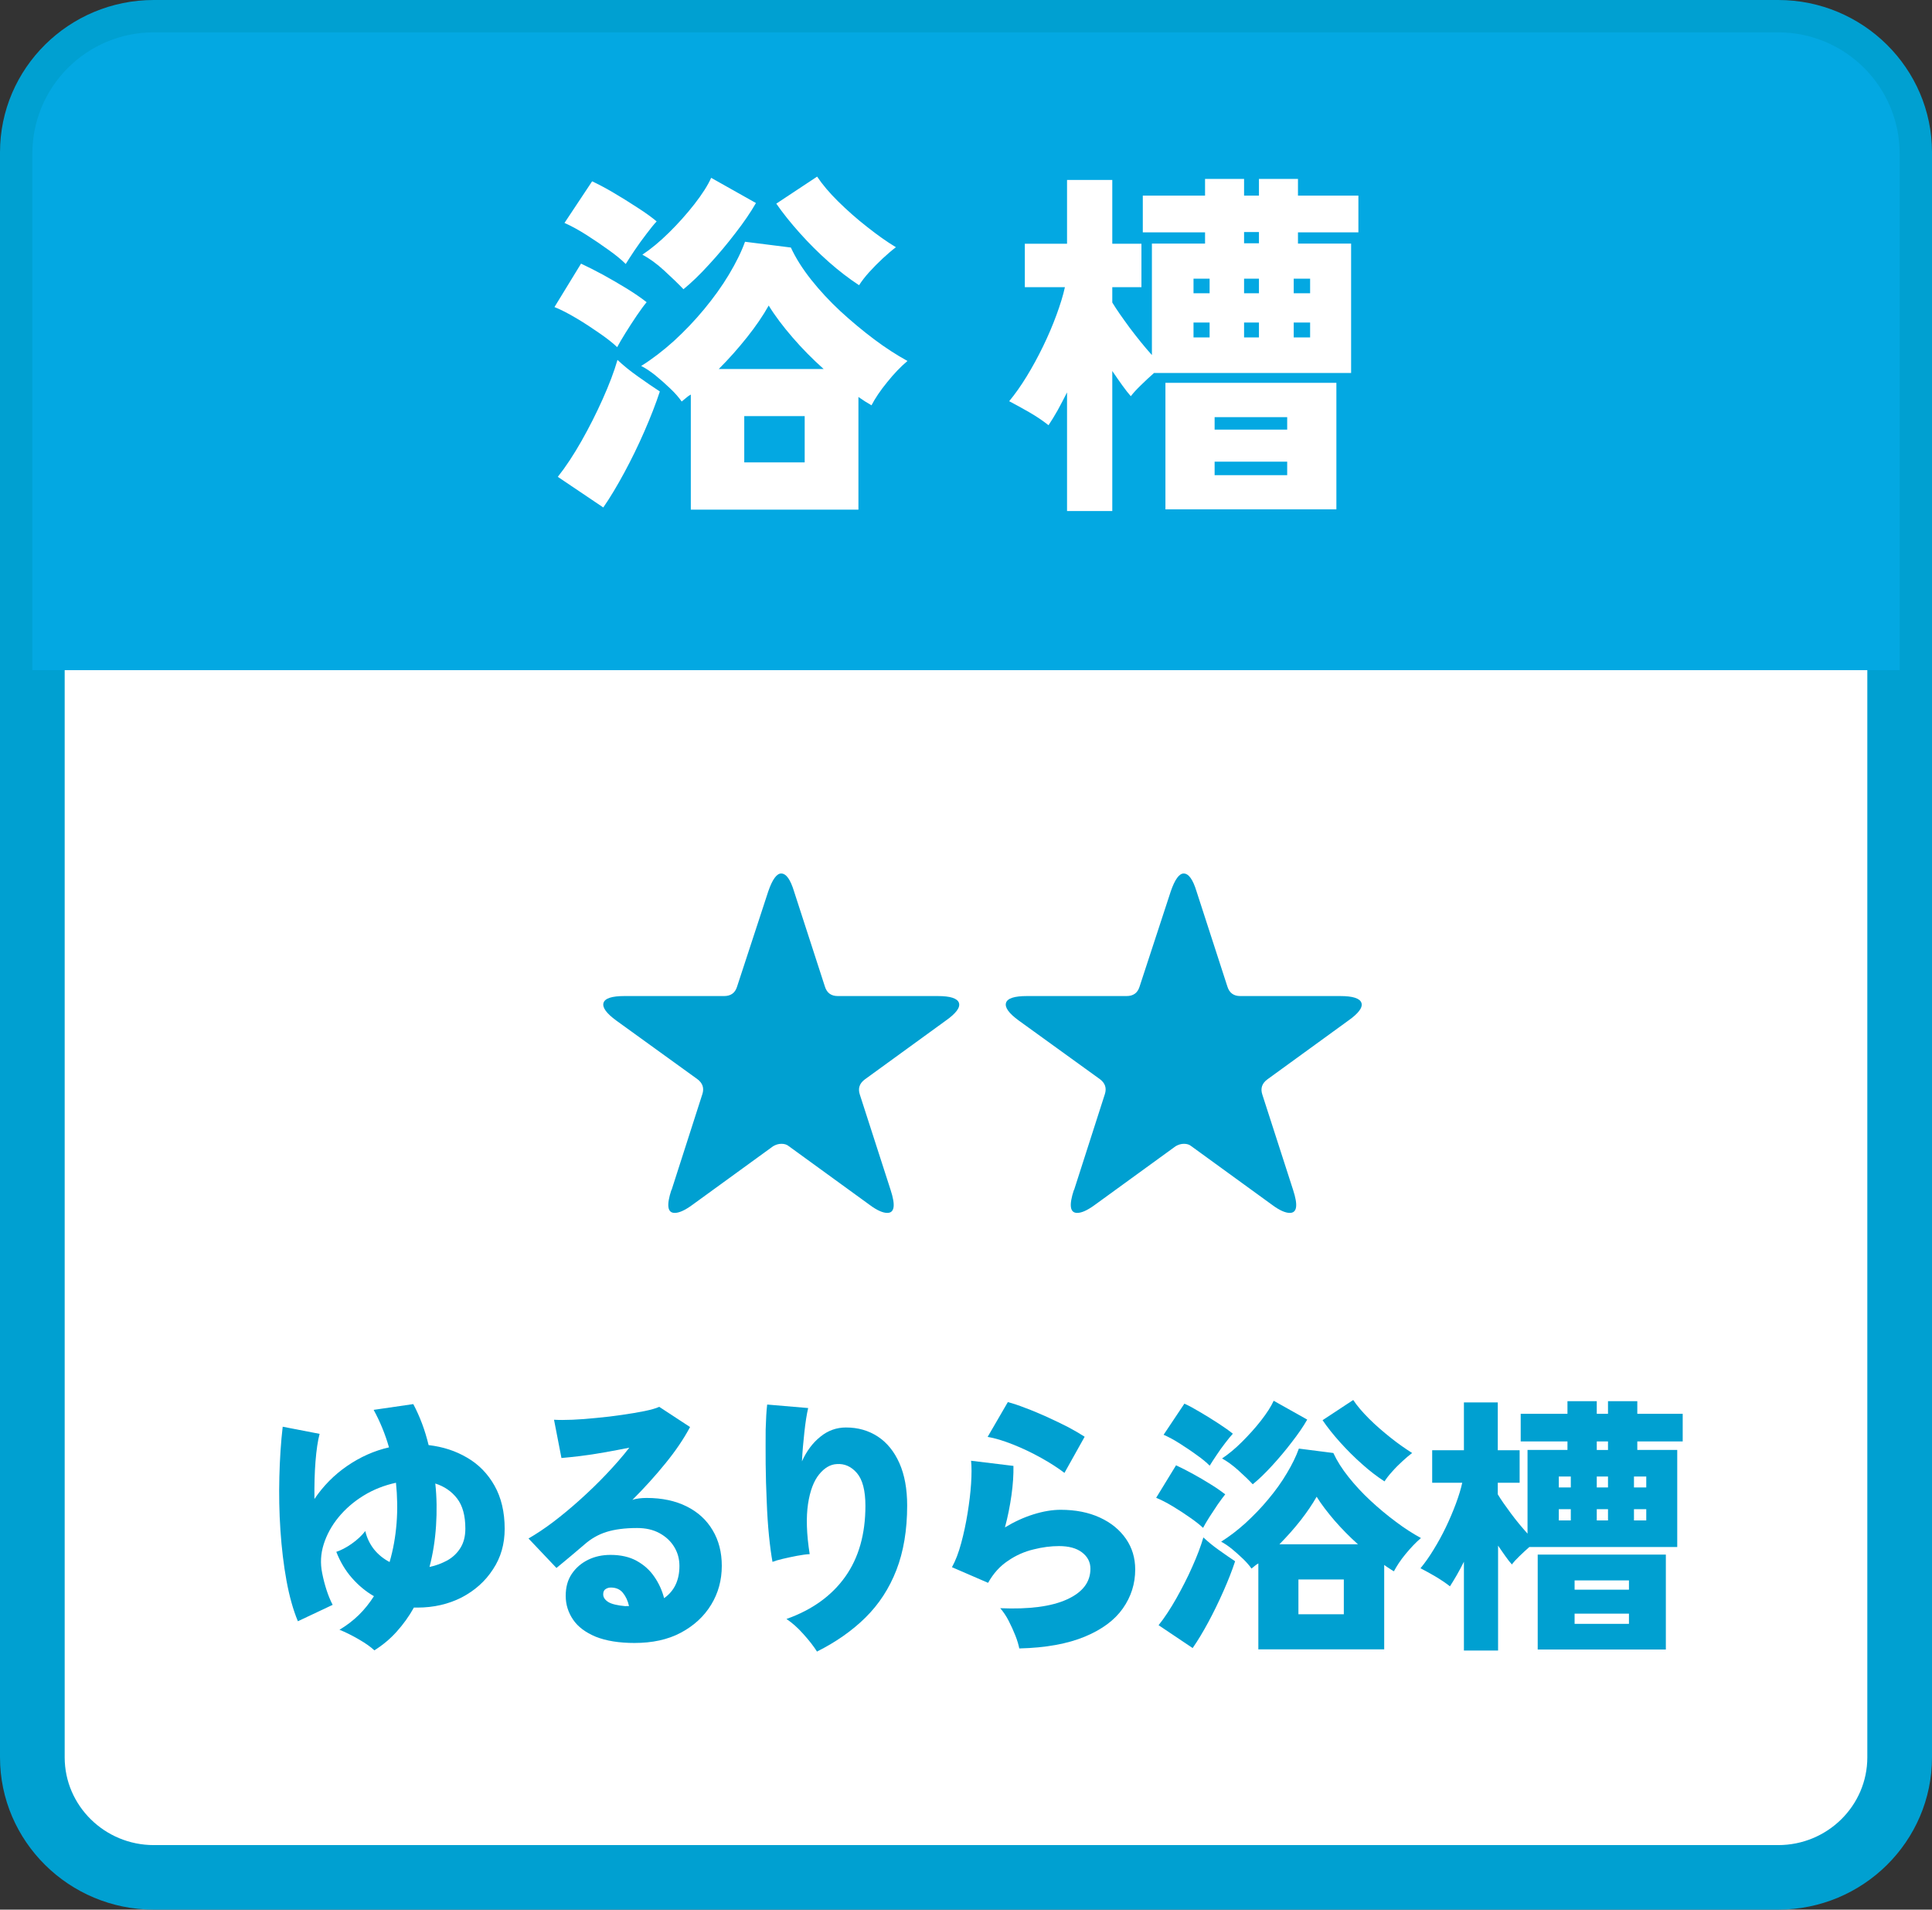 <?xml version="1.0" encoding="UTF-8"?>
<svg id="_レイヤー_2" data-name="レイヤー 2" xmlns="http://www.w3.org/2000/svg" viewBox="0 0 127.25 125.75">
  <rect x="0" y="0" width="127.25" height="125.75" fill="#333333" stroke="none"/>
  <defs>
    <style>
      .cls-1 {
        fill: #fff;
      }

      .cls-2 {
        fill: #03a8e2;
      }

      .cls-3 {
        fill: #00a0d1;
      }
    </style>
  </defs>
  <g id="_デザイン" data-name="デザイン">
    <g>
      <g>
        <path class="cls-1" d="M125.12,115.72c0,4.36-3.58,7.9-8,7.9H10.13c-4.42,0-8-3.54-8-7.9V10.03c0-4.36,3.58-7.9,8-7.9h106.99c4.42,0,8,3.54,8,7.9v105.69Z"/>
        <path class="cls-3" d="M117.12,125.75H10.13c-5.58,0-10.13-4.5-10.13-10.03V10.03C0,4.5,4.54,0,10.13,0h106.99c5.58,0,10.13,4.5,10.13,10.03v105.69c0,5.53-4.54,10.03-10.13,10.03ZM10.13,4.25c-3.24,0-5.87,2.59-5.87,5.78v105.69c0,3.19,2.64,5.78,5.87,5.78h106.99c3.24,0,5.87-2.59,5.87-5.78V10.03c0-3.19-2.64-5.78-5.87-5.78H10.13Z"/>
      </g>
      <path class="cls-2" d="M125.12,44.12V10.13c0-4.42-3.58-8-8-8H10.13c-4.42,0-8,3.58-8,8v34h122.99Z"/>
      <g>
        <path class="cls-1" d="M40.65,22.86c-.27-.26-.65-.56-1.14-.9-.49-.34-1-.68-1.54-1-.54-.32-1.02-.57-1.45-.74l1.75-2.86c.45.21.94.46,1.46.74.53.29,1.04.59,1.55.9.5.31.94.61,1.31.9-.18.21-.39.5-.65.88-.26.38-.5.76-.74,1.14-.24.38-.42.7-.55.94ZM39.74,33.42l-3-2.02c.53-.67,1.05-1.46,1.56-2.36.51-.9.98-1.83,1.4-2.77.42-.94.75-1.8.97-2.57.37.35.82.72,1.36,1.1.54.38,1.01.71,1.43.98-.27.82-.61,1.69-1.02,2.63-.41.94-.85,1.84-1.32,2.71-.47.87-.93,1.64-1.38,2.29ZM41.22,17.39c-.27-.27-.64-.58-1.12-.92-.47-.34-.97-.68-1.49-1.01-.52-.33-1-.59-1.43-.78l1.82-2.74c.38.18.85.42,1.39.74.54.32,1.08.65,1.61,1,.53.34.94.64,1.25.9-.18.19-.4.46-.67.82-.27.35-.53.71-.78,1.08-.25.37-.44.67-.59.91ZM45.5,33.54v-7.56c-.11.06-.22.14-.31.22-.1.08-.19.16-.29.24-.19-.27-.44-.56-.76-.86-.31-.3-.64-.59-.97-.86-.34-.27-.65-.48-.94-.62.72-.45,1.44-1,2.15-1.64.71-.65,1.38-1.35,2-2.1.62-.75,1.17-1.51,1.63-2.28.46-.77.82-1.49,1.06-2.16l3.02.38c.32.69.76,1.39,1.33,2.11.57.72,1.21,1.41,1.93,2.08.72.66,1.46,1.28,2.22,1.85.76.57,1.49,1.04,2.2,1.43-.45.38-.9.85-1.34,1.4-.45.55-.79,1.06-1.03,1.52-.14-.08-.29-.17-.43-.26-.14-.1-.29-.19-.43-.29v7.42h-11.04ZM45.02,19.05c-.35-.37-.78-.78-1.28-1.24-.5-.46-.98-.8-1.43-1.04.56-.37,1.14-.85,1.75-1.45.61-.6,1.17-1.23,1.68-1.88.51-.66.88-1.23,1.1-1.73l2.95,1.66c-.35.61-.8,1.27-1.36,1.99-.55.72-1.13,1.41-1.73,2.06-.6.66-1.16,1.2-1.69,1.63ZM47.34,24.3h6.91c-.74-.66-1.42-1.35-2.05-2.08-.63-.73-1.16-1.43-1.57-2.1-.37.66-.84,1.35-1.42,2.08-.58.73-1.2,1.43-1.87,2.1ZM49.02,30.45h3.98v-3.05h-3.98v3.05ZM56.58,18.78c-.64-.42-1.3-.92-1.98-1.52-.68-.6-1.32-1.24-1.92-1.91-.6-.67-1.12-1.32-1.55-1.94l2.69-1.78c.34.51.8,1.06,1.39,1.64s1.22,1.14,1.9,1.67c.67.53,1.3.98,1.9,1.34-.26.19-.54.44-.86.73-.32.3-.62.6-.9.91-.28.31-.5.6-.66.85Z"/>
        <path class="cls-1" d="M70.28,33.64v-7.8c-.21.42-.42.81-.62,1.18-.21.37-.41.7-.6.98-.38-.3-.81-.59-1.28-.86-.47-.27-.91-.51-1.31-.72.38-.46.77-1.01,1.15-1.63.38-.62.74-1.28,1.08-1.98s.63-1.38.88-2.06c.25-.68.44-1.29.56-1.84h-2.64v-2.86h2.78v-4.2h2.98v4.2h1.92v2.86h-1.92v1.01c.27.45.66,1,1.15,1.67.5.66.98,1.26,1.46,1.79v-7.34h3.5v-.74h-4.1v-2.42h4.1v-1.1h2.57v1.1h.98v-1.1h2.57v1.1h3.98v2.42h-3.98v.74h3.5v8.52h-12.98c-.29.26-.58.52-.86.8-.29.28-.51.52-.67.73-.16-.18-.34-.41-.55-.7-.21-.29-.43-.61-.67-.96v9.22h-2.98ZM76.76,33.54v-8.33h11.26v8.33h-11.26ZM78.61,19.31h1.06v-.96h-1.06v.96ZM78.61,22.22h1.06v-.98h-1.06v.98ZM80,28.29h4.78v-.82h-4.78v.82ZM80,31.29h4.78v-.89h-4.78v.89ZM81.94,16.02h.98v-.74h-.98v.74ZM81.94,19.31h.98v-.96h-.98v.96ZM81.94,22.22h.98v-.98h-.98v.98ZM85.21,19.31h1.08v-.96h-1.08v.96ZM85.21,22.22h1.08v-.98h-1.08v.98Z"/>
      </g>
      <g>
        <path class="cls-3" d="M24.65,108.67c-.23-.22-.57-.46-1.02-.72-.45-.26-.87-.47-1.27-.63.47-.28.89-.6,1.27-.97.38-.37.71-.79,1-1.24-.54-.31-1.02-.71-1.45-1.2-.43-.49-.77-1.06-1.03-1.72.3-.1.64-.27,1.01-.53.37-.26.67-.54.9-.84.1.44.29.84.57,1.2.28.35.63.63,1.03.84.24-.82.39-1.67.46-2.56.07-.89.05-1.78-.04-2.66-.78.17-1.49.45-2.14.85-.65.4-1.2.88-1.65,1.43-.45.55-.77,1.14-.97,1.77-.2.63-.23,1.26-.1,1.9.08.41.18.78.29,1.12.11.34.24.66.4.97l-2.29,1.08c-.31-.74-.56-1.64-.75-2.67-.19-1.04-.32-2.14-.4-3.32s-.1-2.35-.07-3.53c.03-1.18.1-2.27.22-3.29l2.43.47c-.12.46-.21,1.06-.27,1.82-.06.76-.08,1.58-.07,2.47.58-.86,1.3-1.59,2.16-2.18.86-.59,1.78-1,2.75-1.22-.25-.88-.59-1.7-1.01-2.47l2.61-.38c.22.41.41.84.58,1.29.17.45.31.92.43,1.41.94.11,1.78.38,2.54.83.76.44,1.36,1.06,1.8,1.84.44.78.67,1.73.67,2.84,0,1-.25,1.89-.77,2.67-.51.79-1.2,1.4-2.06,1.85-.86.44-1.84.67-2.92.67h-.23c-.32.58-.7,1.1-1.13,1.58-.43.48-.92.89-1.48,1.24ZM28.3,103.18c.41-.08.79-.23,1.15-.42.36-.2.65-.47.87-.82.22-.35.33-.77.33-1.28,0-.85-.18-1.51-.54-1.98-.36-.47-.84-.8-1.44-.99.1.91.11,1.84.05,2.77-.06.94-.2,1.84-.43,2.72Z"/>
        <path class="cls-3" d="M41.8,108.19c-1.03,0-1.88-.14-2.56-.41-.67-.28-1.17-.65-1.49-1.12-.32-.47-.49-.99-.49-1.57s.13-1.05.4-1.45c.27-.4.63-.71,1.08-.93.45-.22.94-.32,1.47-.32.67,0,1.25.13,1.72.39.47.26.86.6,1.16,1.04.3.43.52.91.65,1.42.67-.47,1.01-1.18,1.01-2.12,0-.46-.11-.87-.34-1.25-.23-.38-.55-.68-.97-.91-.42-.23-.91-.34-1.48-.34-.8,0-1.48.09-2.02.26-.54.17-1.02.45-1.44.82-.23.19-.52.44-.86.73-.35.29-.68.57-.99.82l-1.84-1.94c.5-.29,1.05-.65,1.63-1.09.58-.44,1.17-.93,1.77-1.47.6-.54,1.18-1.1,1.73-1.68.55-.58,1.06-1.16,1.51-1.74-.54.11-1.09.21-1.65.31-.56.1-1.08.18-1.58.24-.49.06-.91.1-1.24.13l-.49-2.52c.31.02.71.02,1.21,0,.49-.02,1.02-.06,1.59-.12.57-.05,1.13-.12,1.68-.2.55-.08,1.04-.16,1.48-.25.43-.09.76-.18.97-.28l2.03,1.33c-.41.77-.95,1.57-1.62,2.39-.67.83-1.4,1.63-2.18,2.41.13-.05.28-.08.44-.1.16-.02.33-.03.5-.03,1.02,0,1.9.19,2.64.56.74.37,1.31.89,1.71,1.57.4.67.6,1.45.6,2.34,0,.94-.23,1.79-.7,2.56-.47.77-1.13,1.38-1.99,1.84-.86.46-1.88.68-3.07.68ZM41.21,105.76h.22c-.08-.36-.22-.65-.41-.88-.19-.23-.46-.34-.79-.34-.12,0-.23.03-.34.1-.11.07-.16.18-.16.35,0,.19.11.36.33.5.22.14.61.23,1.16.28Z"/>
        <path class="cls-3" d="M53.82,108.77c-.22-.35-.52-.74-.9-1.16-.38-.43-.76-.76-1.12-1,1.69-.6,2.98-1.53,3.87-2.78s1.33-2.81,1.33-4.67c0-1.01-.19-1.73-.56-2.16-.37-.43-.82-.63-1.33-.59-.42.02-.81.25-1.16.68-.35.43-.6,1.08-.73,1.95-.13.87-.1,1.97.11,3.3-.23.01-.5.05-.83.11-.32.06-.64.13-.94.2-.3.07-.53.14-.68.2-.08-.44-.16-1.01-.23-1.71-.07-.7-.12-1.45-.15-2.28-.04-.82-.06-1.64-.07-2.46-.01-.82,0-1.57,0-2.26.02-.69.05-1.24.1-1.65l2.7.23c-.1.42-.18.95-.25,1.59-.07.64-.13,1.28-.16,1.92.3-.67.7-1.21,1.21-1.62.5-.41,1.07-.61,1.69-.61.79,0,1.49.2,2.1.6.61.4,1.08.99,1.42,1.75.34.77.51,1.7.51,2.79,0,1.62-.24,3.04-.71,4.25-.47,1.21-1.15,2.25-2.03,3.12-.88.87-1.95,1.62-3.19,2.24Z"/>
        <path class="cls-3" d="M67.14,108.57c-.05-.24-.13-.53-.26-.86-.13-.33-.28-.66-.45-.99-.17-.33-.36-.6-.55-.82,1.91.08,3.37-.11,4.4-.58,1.03-.47,1.54-1.14,1.54-2.02,0-.44-.19-.8-.56-1.08-.37-.28-.88-.41-1.51-.41-.53,0-1.09.07-1.68.22-.59.14-1.16.39-1.68.75-.53.35-.97.84-1.31,1.45l-2.38-1.03c.24-.43.44-.96.61-1.59.17-.63.31-1.29.42-1.97.11-.68.19-1.33.23-1.94.04-.61.04-1.12,0-1.51l2.79.34c.01.58-.03,1.22-.13,1.93-.1.71-.24,1.42-.43,2.12.61-.37,1.24-.66,1.88-.86.64-.2,1.24-.3,1.79-.3.98,0,1.84.17,2.58.51.74.34,1.31.81,1.72,1.4.41.59.61,1.27.61,2.02,0,.94-.27,1.79-.81,2.56-.54.77-1.37,1.39-2.5,1.86-1.13.47-2.57.74-4.32.78ZM70.11,96.99c-.42-.32-.93-.65-1.54-.99-.61-.34-1.22-.63-1.85-.88-.63-.25-1.19-.42-1.67-.5l1.33-2.29c.32.08.71.21,1.17.39.46.17.93.37,1.42.59.49.22.95.45,1.39.67.43.23.79.44,1.08.63l-1.33,2.38Z"/>
        <path class="cls-3" d="M79.24,100.61c-.2-.19-.49-.42-.85-.67-.37-.26-.75-.51-1.15-.75-.4-.24-.77-.43-1.09-.56l1.31-2.14c.34.16.7.34,1.1.56.4.22.78.44,1.16.68.38.23.7.46.98.67-.13.16-.29.38-.49.66-.19.28-.38.57-.56.85-.18.29-.32.52-.41.7ZM78.56,108.53l-2.25-1.51c.4-.5.79-1.1,1.17-1.77.38-.68.74-1.37,1.05-2.08.32-.71.56-1.35.73-1.93.28.26.61.54,1.02.83.4.29.76.53,1.07.74-.2.61-.46,1.27-.77,1.97-.31.7-.64,1.38-.99,2.03-.35.65-.7,1.23-1.04,1.72ZM79.67,96.51c-.2-.2-.48-.44-.84-.69-.35-.26-.73-.51-1.12-.76-.39-.25-.75-.44-1.07-.58l1.37-2.05c.29.13.64.32,1.04.56.41.24.81.49,1.21.75.4.26.71.48.94.67-.13.14-.3.35-.5.61-.2.26-.4.53-.58.81-.19.28-.33.5-.44.68ZM82.88,108.62v-5.67c-.08.05-.16.1-.23.16-.07.06-.14.12-.22.18-.14-.2-.33-.42-.57-.65s-.48-.44-.73-.65c-.25-.2-.49-.36-.7-.47.54-.34,1.08-.75,1.61-1.23.53-.49,1.04-1.01,1.5-1.57.47-.56.88-1.13,1.22-1.71.35-.58.61-1.12.79-1.62l2.27.29c.24.52.57,1.04,1,1.58.43.54.91,1.06,1.45,1.56.54.5,1.09.96,1.67,1.39.57.43,1.12.78,1.65,1.07-.34.29-.67.64-1.01,1.05-.34.41-.59.8-.77,1.14-.11-.06-.22-.13-.32-.2-.11-.07-.22-.14-.32-.22v5.56h-8.28ZM82.52,97.75c-.26-.28-.58-.59-.96-.93-.38-.34-.74-.6-1.07-.78.42-.28.86-.64,1.31-1.09s.88-.92,1.26-1.41c.38-.49.66-.92.83-1.3l2.21,1.24c-.26.46-.6.95-1.02,1.49-.41.54-.85,1.06-1.3,1.55-.45.49-.87.9-1.27,1.22ZM84.26,101.69h5.18c-.55-.49-1.06-1.01-1.54-1.56-.47-.55-.87-1.07-1.18-1.57-.28.49-.63,1.01-1.06,1.56-.43.55-.9,1.07-1.4,1.58ZM85.52,106.3h2.99v-2.29h-2.99v2.29ZM91.19,97.55c-.48-.31-.98-.69-1.48-1.14-.51-.45-.99-.93-1.44-1.43-.45-.5-.84-.99-1.16-1.46l2.02-1.33c.25.38.6.79,1.04,1.23.44.44.92.85,1.42,1.25s.98.73,1.42,1.01c-.19.14-.41.33-.65.55-.24.22-.47.45-.67.68-.21.23-.38.45-.5.64Z"/>
        <path class="cls-3" d="M96.42,108.69v-5.85c-.16.31-.31.61-.47.88-.16.28-.31.52-.45.74-.29-.23-.61-.44-.96-.65s-.68-.38-.98-.54c.29-.35.58-.76.86-1.22.29-.47.56-.96.81-1.48.25-.52.47-1.04.66-1.55.19-.51.33-.97.42-1.38h-1.98v-2.14h2.09v-3.15h2.23v3.15h1.44v2.14h-1.44v.76c.2.34.49.75.86,1.25.37.5.74.94,1.1,1.34v-5.51h2.63v-.56h-3.08v-1.82h3.08v-.83h1.93v.83h.74v-.83h1.93v.83h2.99v1.82h-2.99v.56h2.63v6.39h-9.74c-.22.19-.43.39-.65.6-.22.21-.38.39-.5.55-.12-.13-.26-.31-.41-.52-.16-.22-.32-.46-.5-.72v6.91h-2.23ZM101.28,108.62v-6.25h8.44v6.25h-8.44ZM102.67,97.95h.79v-.72h-.79v.72ZM102.67,100.12h.79v-.74h-.79v.74ZM103.71,104.68h3.58v-.61h-3.58v.61ZM103.71,106.93h3.58v-.67h-3.58v.67ZM105.17,95.48h.74v-.56h-.74v.56ZM105.17,97.95h.74v-.72h-.74v.72ZM105.17,100.12h.74v-.74h-.74v.74ZM107.62,97.95h.81v-.72h-.81v.72ZM107.62,100.12h.81v-.74h-.81v.74Z"/>
      </g>
      <g>
        <path class="cls-3" d="M44.23,78.37l2.03-6.32c.13-.4.02-.73-.33-.99l-5.33-3.85c-.66-.48-.94-.87-.85-1.17.09-.3.55-.45,1.37-.45h6.57c.44,0,.72-.2.85-.6l2.06-6.29c.27-.79.56-1.18.85-1.18.33,0,.61.39.85,1.18l2.03,6.26c.13.42.41.63.85.63h6.59c.82,0,1.29.15,1.39.45.1.3-.19.69-.87,1.17l-5.33,3.87c-.35.26-.46.59-.33.99l2.03,6.29c.33,1.01.26,1.51-.22,1.51-.29,0-.68-.17-1.15-.52l-5.33-3.87c-.13-.11-.29-.16-.49-.16s-.38.06-.55.16l-5.33,3.87c-.48.35-.86.52-1.15.52-.48,0-.55-.5-.22-1.51Z"/>
        <path class="cls-3" d="M70.74,78.37l2.03-6.32c.13-.4.02-.73-.33-.99l-5.33-3.85c-.66-.48-.94-.87-.85-1.17.09-.3.55-.45,1.37-.45h6.57c.44,0,.72-.2.85-.6l2.06-6.29c.27-.79.56-1.18.85-1.18.33,0,.61.39.85,1.18l2.03,6.26c.13.42.41.63.85.63h6.59c.82,0,1.29.15,1.39.45.1.3-.19.69-.87,1.17l-5.33,3.87c-.35.26-.46.59-.33.99l2.03,6.29c.33,1.01.26,1.51-.22,1.51-.29,0-.68-.17-1.15-.52l-5.33-3.87c-.13-.11-.29-.16-.49-.16s-.38.06-.55.16l-5.33,3.87c-.48.35-.86.52-1.15.52-.48,0-.55-.5-.22-1.51Z"/>
      </g>
    </g>
  </g>
</svg>